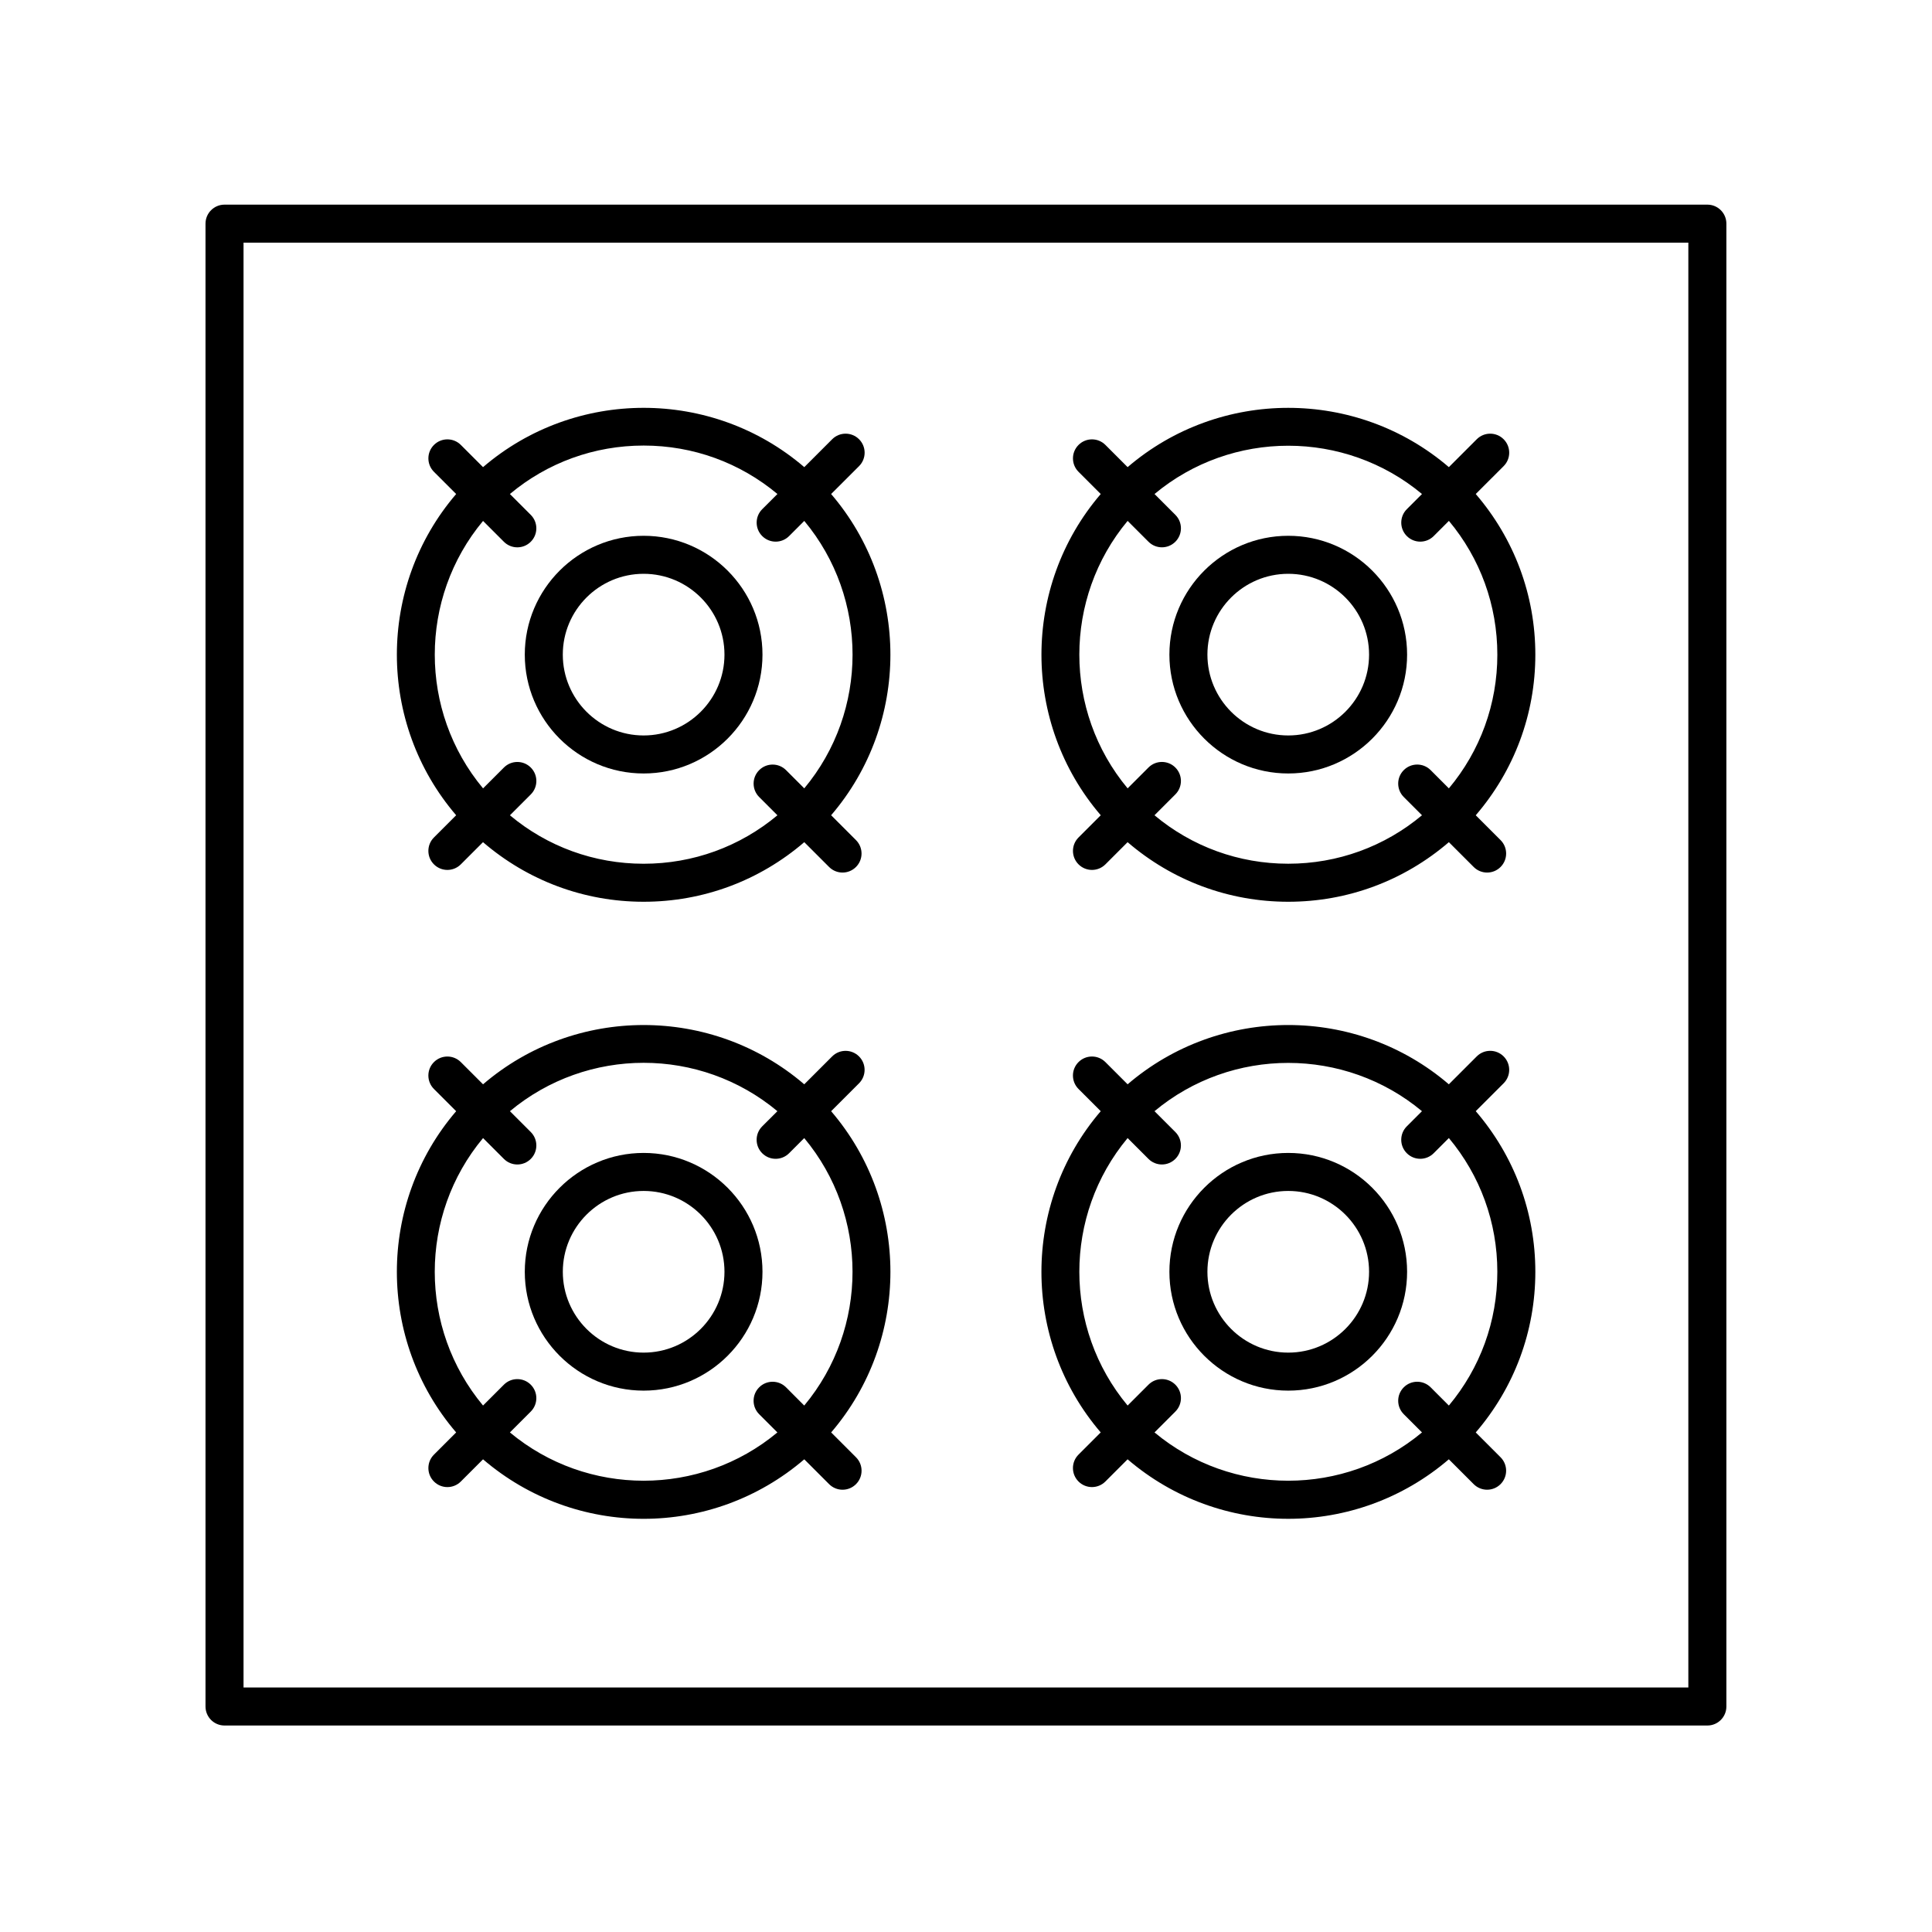 <?xml version="1.0" encoding="UTF-8"?>
<!-- Uploaded to: ICON Repo, www.iconrepo.com, Generator: ICON Repo Mixer Tools -->
<svg fill="#000000" width="800px" height="800px" version="1.1" viewBox="144 144 512 512" xmlns="http://www.w3.org/2000/svg">
 <g>
  <path d="m203.5 601.28h392.97c2.781 0 5.039-2.254 5.039-5.039v-392.97c0-2.785-2.254-5.039-5.039-5.039h-392.97c-2.781 0-5.039 2.254-5.039 5.039v392.97c0 2.785 2.254 5.039 5.039 5.039zm5.039-392.97h382.89v382.89h-382.89z"/>
  <path d="m371.66 267.53c1.969-1.969 1.969-5.156 0-7.125s-5.156-1.969-7.125 0l-7.391 7.391c-24.43-20.953-60.699-20.953-85.133 0l-5.883-5.883c-1.969-1.969-5.156-1.969-7.125 0s-1.969 5.156 0 7.125l5.883 5.883c-20.949 24.434-20.949 60.703 0 85.129l-5.887 5.887c-1.969 1.969-1.969 5.156 0 7.125 0.984 0.984 2.273 1.477 3.562 1.477 1.289 0 2.578-0.492 3.562-1.477l5.879-5.879c11.859 10.188 26.77 15.793 42.57 15.793 15.801 0 30.711-5.606 42.57-15.793l6.578 6.578c0.984 0.984 2.273 1.477 3.562 1.477s2.578-0.492 3.562-1.477c1.969-1.969 1.969-5.156 0-7.125l-6.586-6.586c20.949-24.426 20.949-60.695 0-85.129zm-14.516 85.395-4.828-4.828c-1.969-1.969-5.156-1.969-7.125 0s-1.969 5.156 0 7.125l4.836 4.836c-9.938 8.305-22.34 12.844-35.449 12.844s-25.508-4.535-35.445-12.84l5.531-5.531c1.969-1.969 1.969-5.156 0-7.125s-5.156-1.969-7.125 0l-5.523 5.523c-17.062-20.465-17.062-50.41-0.004-70.879l5.523 5.523c0.984 0.984 2.273 1.477 3.562 1.477s2.578-0.492 3.562-1.477c1.969-1.969 1.969-5.156 0-7.125l-5.531-5.531c9.938-8.305 22.34-12.84 35.449-12.84s25.512 4.535 35.449 12.84l-4.027 4.023c-1.969 1.969-1.969 5.156 0 7.125 0.984 0.984 2.273 1.477 3.562 1.477 1.289 0 2.578-0.492 3.562-1.477l4.019-4.019c17.062 20.469 17.059 50.414 0 70.879z"/>
  <path d="m364.26 438.48 7.391-7.391c1.969-1.969 1.969-5.156 0-7.125s-5.156-1.969-7.125 0l-7.391 7.391c-24.43-20.949-60.695-20.949-85.125 0l-5.887-5.887c-1.969-1.969-5.156-1.969-7.125 0s-1.969 5.156 0 7.125l5.887 5.887c-20.949 24.426-20.949 60.695 0 85.129l-5.883 5.883c-1.969 1.969-1.969 5.156 0 7.125 0.984 0.984 2.273 1.477 3.562 1.477 1.289 0 2.578-0.492 3.562-1.477l5.883-5.883c12.215 10.477 27.375 15.77 42.566 15.77s30.348-5.293 42.566-15.77l6.582 6.582c0.984 0.984 2.273 1.477 3.562 1.477 1.289 0 2.578-0.492 3.562-1.477 1.969-1.969 1.969-5.156 0-7.125l-6.582-6.582c20.945-24.434 20.941-60.703-0.008-85.129zm-11.949 73.176c-1.969-1.969-5.156-1.969-7.125 0s-1.969 5.156 0 7.125l4.828 4.828c-20.469 17.062-50.414 17.062-70.883 0l5.527-5.527c1.969-1.969 1.969-5.156 0-7.125s-5.156-1.969-7.125 0l-5.523 5.523c-17.062-20.469-17.062-50.414 0.004-70.879l5.523 5.523c0.984 0.984 2.273 1.477 3.562 1.477 1.289 0 2.578-0.492 3.562-1.477 1.969-1.969 1.969-5.156 0-7.125l-5.523-5.523c10.23-8.531 22.832-12.82 35.441-12.82s25.207 4.285 35.441 12.82l-4.027 4.019c-1.969 1.969-1.969 5.156 0 7.125 0.984 0.984 2.273 1.477 3.562 1.477 1.289 0 2.578-0.492 3.562-1.477l4.016-4.016c17.062 20.465 17.062 50.41 0 70.883z"/>
  <path d="m542.48 267.53c1.969-1.969 1.969-5.156 0-7.125s-5.156-1.969-7.125 0l-7.391 7.391c-24.43-20.945-60.699-20.953-85.133 0l-5.883-5.883c-1.969-1.969-5.156-1.969-7.125 0s-1.969 5.156 0 7.125l5.883 5.883c-20.949 24.434-20.949 60.703 0.004 85.129l-5.887 5.887c-1.969 1.969-1.969 5.156 0 7.125 0.984 0.984 2.273 1.477 3.562 1.477 1.289 0 2.578-0.492 3.562-1.477l5.879-5.879c11.859 10.188 26.773 15.793 42.57 15.793 15.801 0 30.711-5.606 42.57-15.793l6.578 6.578c0.984 0.984 2.273 1.477 3.562 1.477s2.578-0.492 3.562-1.477c1.969-1.969 1.969-5.156 0-7.125l-6.578-6.578c10.191-11.859 15.793-26.77 15.793-42.57 0-15.797-5.602-30.711-15.793-42.57zm-1.668 49.953c0 13.109-4.539 25.512-12.844 35.445l-4.832-4.836c-1.969-1.969-5.156-1.969-7.125 0s-1.969 5.156 0 7.125l4.832 4.836c-9.938 8.305-22.34 12.844-35.449 12.844-13.105 0-25.508-4.535-35.445-12.84l5.531-5.531c1.969-1.969 1.969-5.156 0-7.125s-5.156-1.969-7.125 0l-5.523 5.523c-17.062-20.465-17.066-50.414 0-70.883l5.527 5.527c0.984 0.984 2.273 1.477 3.562 1.477s2.578-0.492 3.562-1.477c1.969-1.969 1.969-5.156 0-7.125l-5.523-5.523c20.469-17.066 50.418-17.059 70.883 0l-4.019 4.019c-1.969 1.969-1.969 5.156 0 7.125 0.984 0.984 2.273 1.477 3.562 1.477 1.289 0 2.578-0.492 3.562-1.477l4.027-4.027c8.301 9.941 12.836 22.34 12.836 35.445z"/>
  <path d="m535.09 438.47 7.387-7.387c1.969-1.969 1.969-5.156 0-7.125s-5.156-1.969-7.125 0l-7.394 7.394c-24.426-20.945-60.695-20.949-85.129 0l-5.887-5.887c-1.969-1.969-5.156-1.969-7.125 0s-1.969 5.156 0 7.125l5.887 5.887c-20.949 24.426-20.953 60.699-0.004 85.129l-5.883 5.883c-1.969 1.969-1.969 5.156 0 7.125 0.984 0.984 2.273 1.477 3.562 1.477 1.289 0 2.578-0.492 3.562-1.477l5.883-5.883c12.215 10.477 27.375 15.77 42.566 15.77 15.191 0 30.352-5.293 42.566-15.77l6.582 6.582c0.984 0.984 2.273 1.477 3.562 1.477 1.289 0 2.578-0.492 3.562-1.477 1.969-1.969 1.969-5.156 0-7.125l-6.574-6.574c10.191-11.859 15.793-26.773 15.793-42.57 0.004-15.805-5.602-30.715-15.793-42.574zm-11.953 73.184c-1.969-1.969-5.156-1.969-7.125 0s-1.969 5.156 0 7.125l4.828 4.828c-20.465 17.066-50.41 17.062-70.883 0l5.527-5.527c1.969-1.969 1.969-5.156 0-7.125s-5.156-1.969-7.125 0l-5.527 5.527c-17.062-20.469-17.062-50.418 0-70.883l5.523 5.523c0.984 0.984 2.273 1.477 3.562 1.477s2.578-0.492 3.562-1.477c1.969-1.969 1.969-5.156 0-7.125l-5.523-5.523c20.469-17.062 50.414-17.055 70.879 0l-4.016 4.016c-1.969 1.969-1.969 5.156 0 7.125 0.984 0.984 2.273 1.477 3.562 1.477 1.289 0 2.578-0.492 3.562-1.477l4.023-4.023c8.305 9.938 12.844 22.336 12.844 35.449 0 13.105-4.539 25.508-12.844 35.445z"/>
  <path d="m314.57 285.99c-17.367 0-31.496 14.125-31.496 31.492s14.129 31.496 31.496 31.496c17.367 0 31.496-14.129 31.496-31.496 0.004-17.367-14.129-31.492-31.496-31.492zm0 52.914c-11.812 0-21.422-9.609-21.422-21.422 0-11.809 9.609-21.418 21.422-21.418s21.422 9.609 21.422 21.418c0 11.812-9.609 21.422-21.422 21.422z"/>
  <path d="m485.4 285.99c-17.367 0-31.496 14.125-31.496 31.492s14.129 31.496 31.496 31.496c17.367 0 31.496-14.129 31.496-31.496s-14.125-31.492-31.496-31.492zm0 52.914c-11.812 0-21.422-9.609-21.422-21.422 0-11.809 9.609-21.418 21.422-21.418 11.809 0 21.418 9.609 21.418 21.418 0.004 11.812-9.605 21.422-21.418 21.422z"/>
  <path d="m314.57 449.54c-17.367 0-31.496 14.129-31.496 31.496 0 17.367 14.129 31.496 31.496 31.496 17.367 0 31.496-14.129 31.496-31.496 0-17.367-14.129-31.496-31.496-31.496zm0 52.918c-11.809 0-21.418-9.609-21.418-21.422s9.609-21.422 21.418-21.422c11.812 0 21.422 9.609 21.422 21.422-0.004 11.816-9.609 21.422-21.422 21.422z"/>
  <path d="m485.4 449.54c-17.367 0-31.496 14.129-31.496 31.496 0 17.367 14.129 31.496 31.496 31.496 17.367 0 31.496-14.129 31.496-31.496 0-17.367-14.125-31.496-31.496-31.496zm0 52.918c-11.812 0-21.422-9.609-21.422-21.422s9.609-21.422 21.422-21.422c11.809 0 21.418 9.609 21.418 21.422 0.004 11.816-9.605 21.422-21.418 21.422z"/>
 </g>
</svg>